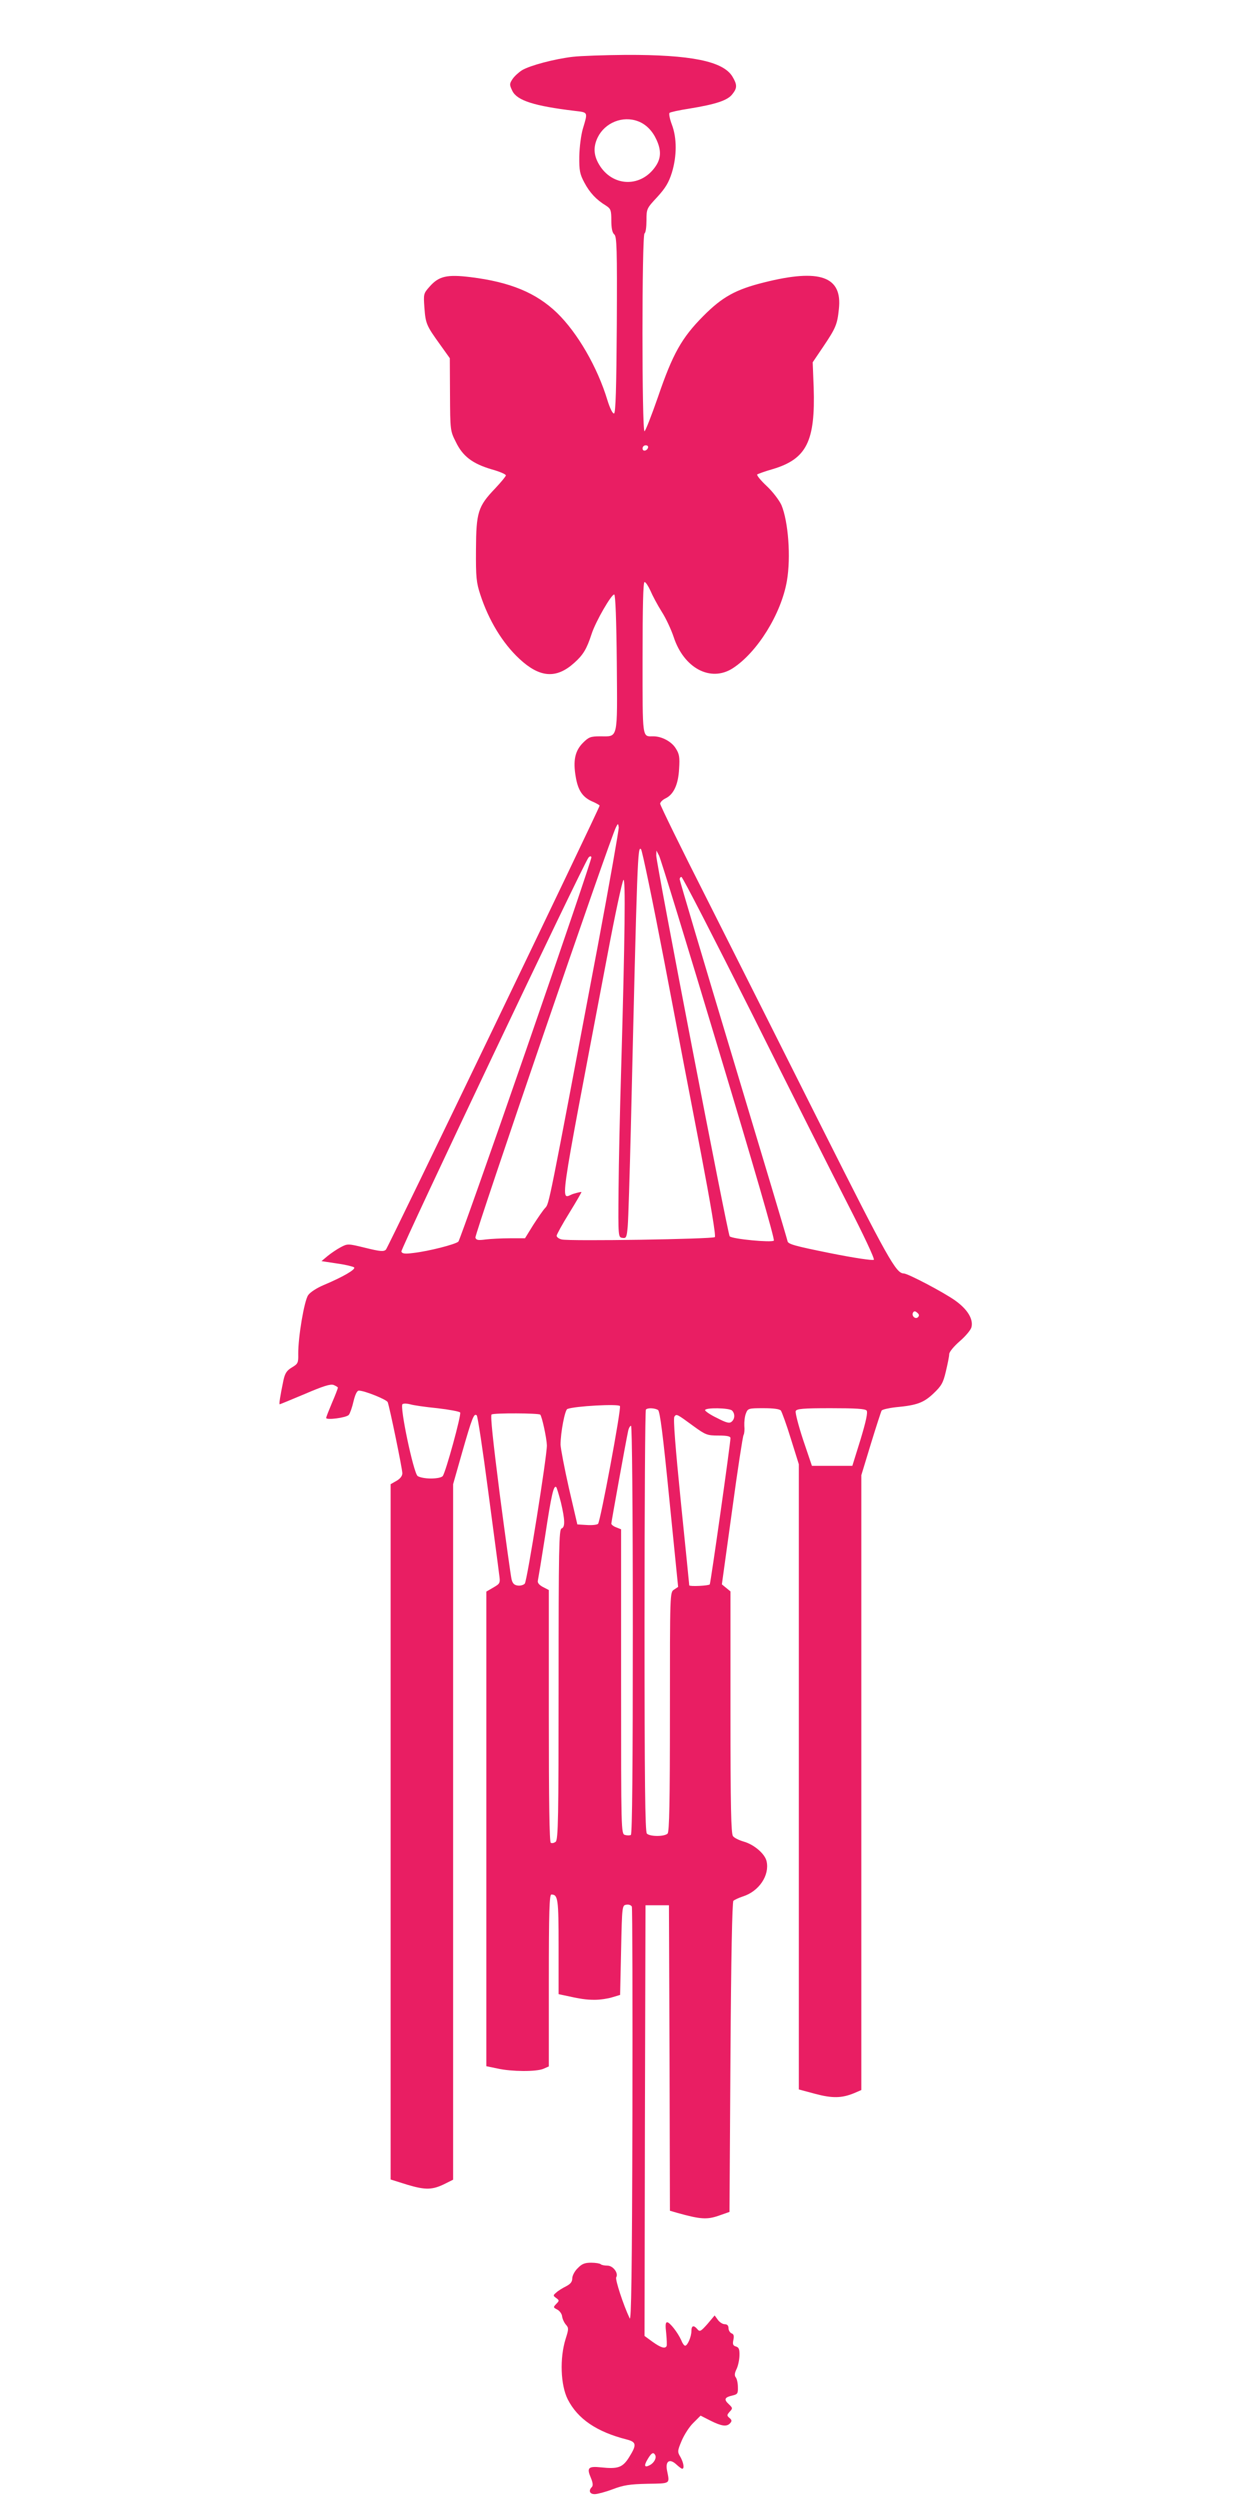 <?xml version="1.0" standalone="no"?>
<!DOCTYPE svg PUBLIC "-//W3C//DTD SVG 20010904//EN"
 "http://www.w3.org/TR/2001/REC-SVG-20010904/DTD/svg10.dtd">
<svg version="1.0" xmlns="http://www.w3.org/2000/svg"
 width="640pt" height="1280pt" viewBox="0 0 640 1280"
 preserveAspectRatio="xMidYMid meet">
<g transform="translate(0,1280) scale(0.1,-0.1)"
fill="#e91e63" stroke="none">
<path d="M2931 12509 c-92 -11 -218 -44 -259 -69 -17 -11 -39 -31 -48 -45 -16
-24 -16 -29 -1 -60 24 -50 113 -78 322 -103 67 -8 65 -5 39 -92 -9 -31 -17
-92 -18 -140 -1 -74 3 -92 26 -135 27 -51 61 -88 111 -118 24 -16 27 -23 27
-76 0 -40 5 -63 15 -71 13 -11 15 -71 13 -463 -2 -326 -6 -451 -14 -454 -7 -2
-21 26 -34 68 -51 169 -153 345 -258 447 -107 103 -240 158 -442 183 -122 15
-163 5 -210 -48 -32 -36 -32 -38 -27 -109 6 -82 11 -92 80 -188 l50 -70 1
-185 c1 -183 1 -187 30 -244 35 -73 85 -111 183 -140 40 -11 73 -25 73 -31 0
-5 -25 -35 -55 -67 -88 -92 -97 -122 -98 -313 -1 -142 2 -169 22 -230 43 -132
114 -249 200 -329 104 -97 189 -104 281 -21 46 41 64 71 89 148 21 65 103 206
116 202 6 -2 11 -130 13 -352 3 -398 8 -374 -86 -374 -48 0 -58 -4 -87 -33
-41 -41 -52 -91 -37 -176 12 -70 36 -105 90 -127 17 -8 32 -16 32 -19 0 -12
-1083 -2262 -1094 -2273 -11 -11 -28 -10 -105 9 -90 22 -91 22 -127 3 -19 -10
-50 -31 -67 -45 l-31 -26 79 -12 c44 -6 84 -16 88 -20 10 -10 -57 -49 -157
-91 -33 -14 -68 -36 -78 -51 -20 -27 -52 -215 -51 -302 1 -45 -2 -50 -32 -68
-27 -16 -36 -30 -44 -67 -17 -82 -23 -122 -19 -122 2 0 60 24 129 53 93 40
131 52 147 46 12 -5 22 -11 22 -14 0 -3 -13 -38 -30 -77 -16 -38 -30 -73 -30
-78 0 -12 104 1 116 16 6 7 17 38 24 69 8 34 18 55 27 55 30 0 143 -46 148
-59 10 -26 75 -342 75 -364 0 -14 -11 -28 -30 -39 l-30 -17 0 -1780 0 -1780
86 -27 c94 -28 129 -27 196 7 l38 19 0 1781 0 1780 46 162 c51 178 61 204 75
190 5 -5 31 -178 58 -384 27 -206 53 -397 56 -425 7 -50 7 -51 -29 -72 l-36
-21 0 -1215 0 -1215 58 -12 c71 -16 198 -17 235 -1 l27 12 0 440 c0 354 3 440
13 440 34 0 37 -22 37 -267 l0 -243 23 -5 c90 -20 118 -24 162 -24 28 0 68 6
90 13 l40 12 5 229 c5 229 5 230 28 233 12 2 24 -3 27 -10 3 -7 4 -490 3
-1073 -2 -808 -6 -1054 -14 -1035 -34 72 -75 200 -69 210 13 21 -16 60 -45 60
-15 0 -30 3 -34 7 -4 4 -26 8 -49 8 -33 0 -48 -6 -69 -28 -16 -15 -28 -39 -28
-52 0 -18 -9 -29 -32 -41 -18 -9 -41 -23 -50 -32 -17 -14 -17 -16 0 -28 16
-12 16 -14 0 -30 -16 -17 -16 -18 5 -29 12 -6 24 -22 25 -35 2 -14 11 -33 20
-43 14 -16 14 -22 -2 -72 -31 -99 -26 -237 11 -310 51 -100 148 -166 301 -205
51 -13 53 -27 13 -91 -33 -53 -57 -61 -143 -52 -66 7 -75 -2 -53 -53 11 -26
12 -41 5 -48 -18 -18 -11 -36 15 -36 13 0 55 11 92 25 55 21 87 26 177 28 122
2 115 -2 101 69 -9 48 14 62 49 29 12 -11 25 -21 29 -21 12 0 7 31 -9 60 -16
26 -16 31 6 83 13 31 40 73 60 92 l37 37 51 -26 c58 -29 84 -32 101 -12 9 10
8 16 -4 26 -14 12 -14 15 1 32 16 17 16 19 -5 39 -26 24 -21 35 19 44 26 6 29
10 28 43 0 20 -5 43 -11 50 -7 9 -6 21 3 40 8 15 15 46 16 69 1 34 -2 44 -18
49 -15 4 -18 12 -13 34 4 20 2 29 -9 33 -9 4 -16 16 -16 27 0 13 -7 20 -19 20
-11 0 -27 10 -36 23 l-16 22 -37 -44 c-34 -38 -39 -41 -51 -27 -19 23 -31 20
-31 -9 0 -29 -20 -75 -32 -75 -5 0 -14 12 -20 28 -18 40 -59 92 -72 92 -9 0
-10 -16 -5 -57 3 -32 4 -61 2 -65 -8 -15 -30 -8 -72 22 l-41 30 2 1103 3 1102
60 0 60 0 3 -782 2 -782 38 -11 c118 -33 151 -35 210 -15 l57 20 5 792 c3 509
9 795 15 801 6 5 27 15 48 22 83 26 138 108 122 180 -8 38 -64 86 -117 101
-24 7 -49 19 -55 28 -10 11 -13 153 -13 634 l0 619 -22 18 -22 18 52 376 c28
208 55 382 59 389 4 6 6 27 4 47 -1 20 2 48 8 63 10 26 13 27 90 27 51 0 82
-4 89 -12 5 -7 29 -72 51 -144 l41 -131 0 -1600 0 -1601 82 -22 c89 -24 138
-23 201 3 l37 16 0 1574 0 1574 49 161 c27 88 52 165 55 170 3 5 36 13 73 17
108 10 142 23 192 70 41 39 50 54 64 114 9 38 17 77 17 88 0 11 24 40 54 66
29 25 57 58 60 72 10 41 -20 91 -83 136 -57 41 -243 139 -264 139 -39 0 -81
75 -418 745 -193 385 -459 913 -590 1173 -132 260 -239 479 -239 487 0 7 12
20 27 27 42 20 66 71 70 152 4 59 1 76 -17 104 -21 35 -72 62 -114 62 -59 0
-56 -23 -56 401 0 262 3 389 10 389 6 0 19 -20 30 -44 10 -24 36 -73 58 -108
22 -34 49 -93 61 -129 52 -160 189 -233 302 -161 126 81 249 279 278 448 21
122 7 304 -28 388 -11 24 -44 68 -75 97 -31 29 -53 56 -49 60 5 3 40 16 79 27
174 52 219 142 210 419 l-5 128 54 80 c64 95 72 114 80 192 19 168 -97 209
-383 137 -145 -36 -214 -74 -312 -173 -110 -111 -156 -193 -231 -413 -33 -95
-64 -174 -69 -176 -14 -5 -14 1005 0 1013 6 3 10 33 10 67 0 59 1 61 55 119
42 46 59 74 75 125 26 85 26 178 0 246 -11 29 -16 56 -12 60 4 4 50 14 102 22
135 22 195 42 219 73 26 32 26 49 1 91 -48 79 -214 112 -545 111 -110 -1 -233
-5 -274 -10z m336 -330 c40 -15 73 -48 94 -94 25 -54 24 -95 -4 -136 -72 -107
-212 -107 -283 -2 -34 51 -39 97 -14 149 37 76 128 113 207 83z m51 -1671 c-6
-18 -28 -21 -28 -4 0 9 7 16 16 16 9 0 14 -5 12 -12z m-258 -2554 c-253 -1339
-248 -1315 -268 -1338 -11 -11 -38 -51 -62 -88 l-42 -68 -78 0 c-42 0 -98 -3
-123 -6 -38 -5 -48 -4 -53 9 -5 15 692 2052 720 2102 10 20 11 20 14 -1 1 -11
-47 -285 -108 -610z m342 -81 c59 -312 144 -755 188 -983 48 -252 76 -418 70
-424 -10 -10 -744 -22 -784 -12 -14 3 -26 12 -26 19 0 6 29 59 65 117 35 57
63 105 62 107 -2 1 -20 -3 -40 -9 -69 -21 -87 -148 174 1227 38 203 75 374 81
380 11 11 8 -285 -12 -980 -6 -198 -12 -470 -13 -605 -2 -244 -2 -245 20 -248
19 -3 22 2 27 60 3 35 10 261 16 503 33 1407 35 1444 52 1427 6 -6 60 -266
120 -579z m277 -447 c177 -587 289 -972 283 -978 -11 -11 -212 8 -226 22 -10
10 -376 1909 -376 1950 l1 25 13 -25 c8 -14 145 -461 305 -994z m-984 2 c-185
-535 -342 -978 -348 -985 -15 -14 -151 -49 -229 -58 -45 -6 -59 -4 -63 7 -5
12 932 1985 958 2017 7 8 13 9 15 2 2 -6 -148 -448 -333 -983z m1156 180 c193
-387 414 -826 491 -976 79 -154 137 -277 132 -282 -5 -5 -105 10 -224 34 -183
37 -216 46 -218 62 -2 11 -127 429 -278 930 -151 501 -274 916 -274 922 0 7 4
12 9 12 6 0 168 -316 362 -702z m849 -1552 c-13 -13 -35 7 -25 24 5 8 11 8 21
-1 10 -8 12 -15 4 -23z m-2461 -466 c61 -7 114 -17 117 -22 7 -11 -74 -306
-89 -325 -5 -8 -32 -13 -61 -13 -29 0 -59 6 -68 13 -21 17 -93 358 -77 368 7
4 24 3 39 -1 16 -5 78 -14 139 -20z m935 11 c8 -12 -100 -591 -112 -603 -5 -5
-31 -8 -58 -6 l-48 3 -43 185 c-23 102 -42 202 -43 223 0 61 22 178 35 183 38
15 262 27 269 15z m195 -20 c10 -7 25 -123 58 -457 l45 -449 -21 -14 c-21 -13
-21 -16 -21 -625 0 -463 -3 -615 -12 -624 -16 -16 -90 -16 -106 0 -9 9 -12
265 -12 1088 0 592 3 1080 7 1083 9 10 45 8 62 -2z m379 -3 c16 -16 15 -43 -2
-57 -11 -10 -27 -6 -75 19 -34 16 -61 35 -61 40 0 14 124 12 138 -2z m689 0
c7 -9 -3 -55 -31 -148 l-42 -135 -104 0 -103 0 -45 133 c-24 73 -41 139 -38
147 4 12 36 15 179 15 128 0 177 -3 184 -12z m-1671 -21 c9 -9 33 -121 34
-157 1 -53 -101 -693 -113 -708 -6 -7 -22 -12 -36 -10 -18 2 -27 11 -32 33 -4
17 -31 212 -60 433 -35 275 -49 406 -42 410 13 8 241 7 249 -1z m785 -59 c62
-45 70 -48 128 -48 44 0 61 -4 61 -13 0 -27 -101 -740 -106 -749 -4 -7 -103
-12 -105 -5 0 1 -19 193 -43 427 -28 279 -40 429 -33 437 11 15 12 14 98 -49z
m-311 -1042 c0 -692 -3 -1047 -10 -1051 -6 -3 -19 -3 -30 0 -20 6 -20 16 -20
786 l0 779 -25 10 c-14 5 -25 14 -25 19 0 8 73 413 86 474 3 15 10 27 15 27 5
0 9 -415 9 -1044z m-368 651 c21 -90 22 -126 3 -133 -13 -5 -15 -103 -15 -799
0 -682 -2 -794 -15 -805 -8 -6 -19 -9 -25 -5 -7 4 -10 214 -10 650 l0 644 -31
16 c-20 11 -28 22 -25 33 2 9 19 112 37 227 32 212 44 263 57 251 3 -4 14 -40
24 -79z m482 -4876 c9 -14 -4 -40 -26 -52 -28 -15 -33 -5 -12 30 19 32 29 38
38 22z"/>
</g>
</svg>
